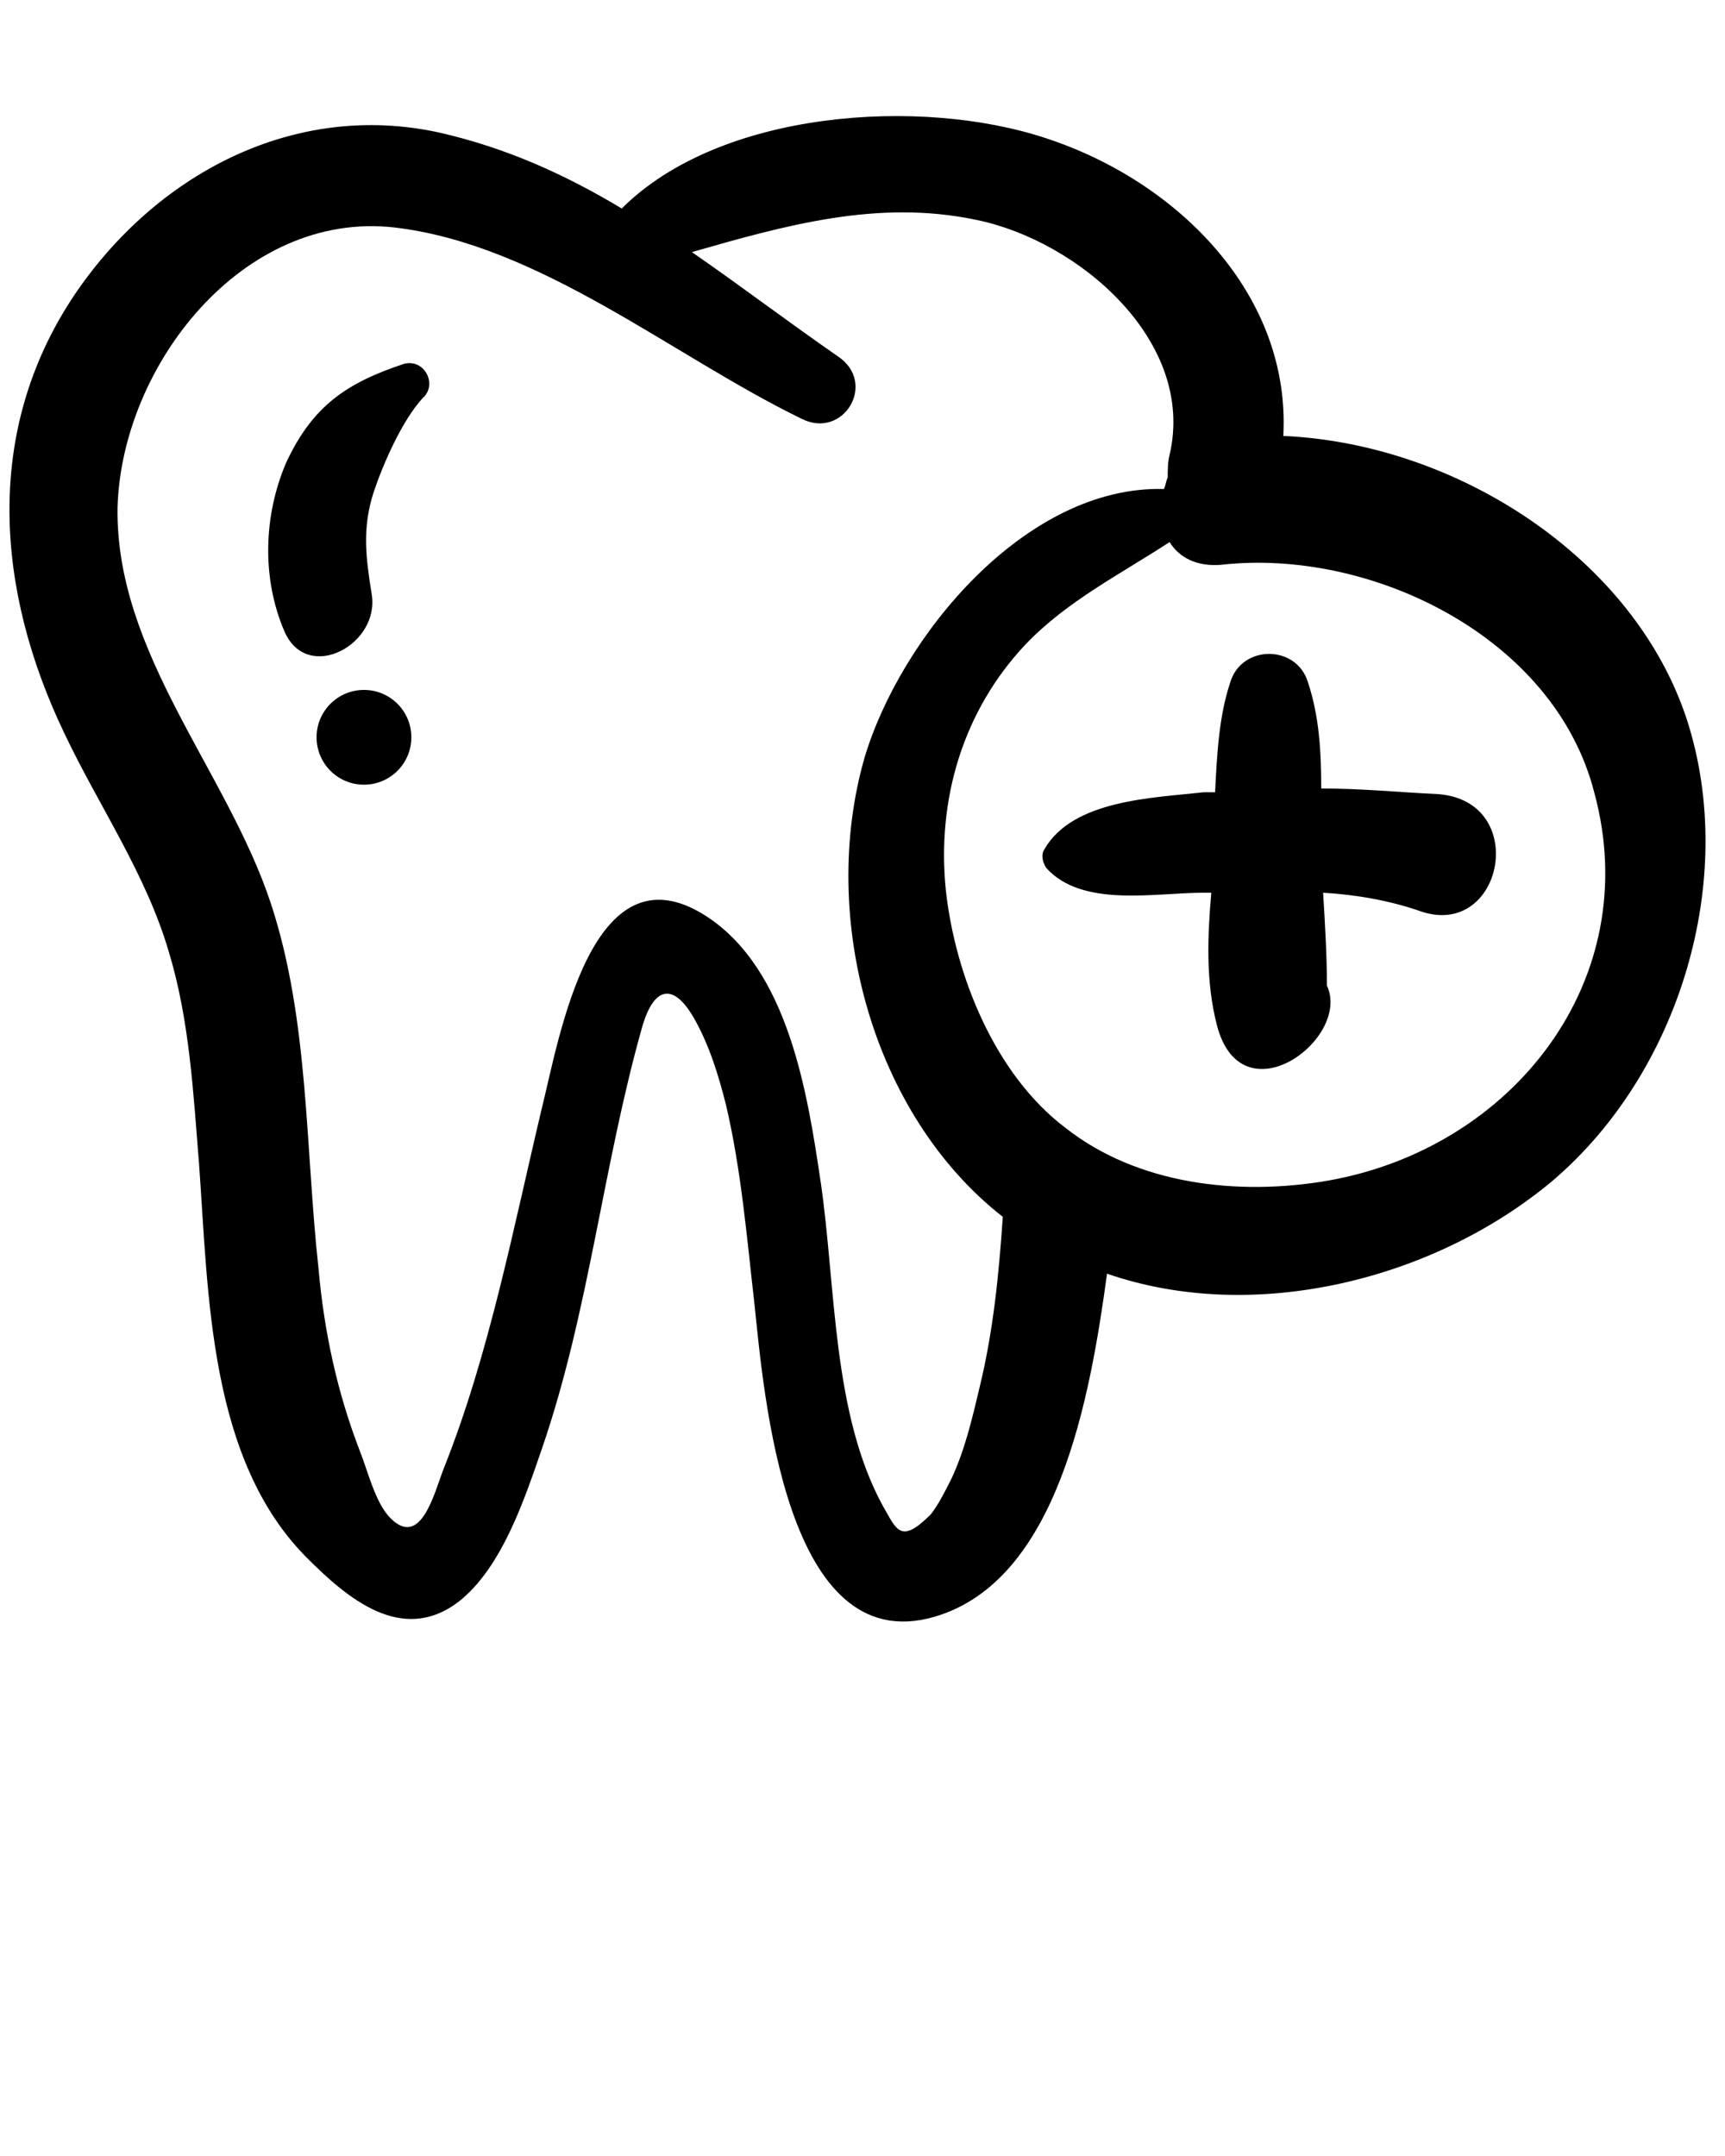 <svg xmlns="http://www.w3.org/2000/svg" xmlns:xlink="http://www.w3.org/1999/xlink" version="1.1" x="0px" y="0px" viewBox="0 0 91 113.75" style="enable-background:new 0 0 91 91;" xml:space="preserve">
    <g>
        <g>
            <path d="M89,38C86.2,29.4,76.8,23.4,67.7,23c0.4-7.4-5.5-13.4-12.5-15.7C48.6,5.1,38,5.8,32.8,11c-3-1.8-6.1-3.2-9.6-4    c-7.7-1.7-15,2.2-19.3,8.6c-4.8,7.2-4.1,15.6-0.5,23.1c1.8,3.8,4.3,7.4,5.5,11.5c1.1,3.6,1.3,7.5,1.6,11.2    c0.5,6.9,0.5,15.6,5.7,20.8c2.1,2.1,5,4.6,8,2.3c2.3-1.8,3.5-5.5,4.4-8.1c2.5-7.3,3.2-14.9,5.3-22.3c0.6-2,1.6-2.3,2.7-0.4    c0.8,1.4,1.3,3,1.7,4.6c0.8,3.4,1.1,7,1.5,10.5c0.5,4.7,1.6,18.8,9.5,16.5c6.5-1.9,8.2-11.5,9.1-18.1c7.8,2.7,17.3,0.3,23.5-4.9    C88.6,56.6,91.7,46.4,89,38z M51.7,73.1c-0.4,1.7-0.8,3.4-1.5,4.9c-0.3,0.6-0.7,1.4-1.1,1.9c-1.6,1.6-1.8,0.8-2.5-0.4    c-2.7-4.9-2.5-11.6-3.3-17.1c-0.7-4.7-1.7-11.3-6.1-14.1c-6-3.8-7.7,6.5-8.6,10.1c-1.5,6.3-2.8,13.1-5.2,19.1    c-0.5,1.3-1.2,4.2-2.8,2.6c-0.8-0.8-1.2-2.5-1.6-3.5c-1.2-3.1-1.9-6.3-2.2-9.7c-0.7-6.4-0.5-13.1-2.5-19.2    c-2.3-7-8.2-13.2-8.1-20.9c0.2-7.5,6.6-15.7,14.6-14.8c7.7,0.9,14.7,6.8,21.5,10.1c2.2,1.1,4-1.9,1.9-3.3    c-2.6-1.8-5.1-3.7-7.7-5.5c4.9-1.4,9.8-2.8,15-1.7C56.9,12.7,63.1,18,61.7,24c-0.1,0.4-0.1,0.8-0.1,1.2c-0.1,0.2-0.1,0.4-0.2,0.6    c-7.3-0.2-13.9,7.8-15.8,14.2c-2.4,8.4,0.4,18.8,7.3,24.2C52.7,67.2,52.4,70.2,51.7,73.1z M70,62.3c-4.7,0.8-10,0.2-13.8-2.8    c-3.7-2.8-5.8-8-6.3-12.5c-0.5-4.8,0.9-9.5,4.2-13c2.2-2.3,5-3.7,7.6-5.4c0.5,0.8,1.4,1.3,2.7,1.2c7.9-0.9,17.6,3.8,19.7,12    C86.8,51.7,79.8,60.6,70,62.3z" />
            <path d="M75.9,41.9c-2.1-0.1-4.1-0.3-6.2-0.3c0-1.9-0.1-3.8-0.7-5.6c-0.6-2-3.5-2-4.1,0c-0.6,1.8-0.7,3.8-0.8,5.8    c-0.2,0-0.4,0-0.6,0c-2.7,0.3-6.9,0.4-8.4,3c-0.2,0.3-0.1,0.7,0.1,1c1.9,2.1,5.7,1.3,8.3,1.3c0.1,0,0.2,0,0.4,0    c-0.2,2.3-0.3,4.7,0.3,7c1.3,5,7.1,0.7,5.8-2.1c0-1.6-0.1-3.2-0.2-4.9c1.7,0.1,3.5,0.4,5.2,1C79.3,49.5,80.7,42.3,75.9,41.9z" />
            <path d="M21.3,19.2c-3,1-4.8,2.2-6.2,5.2c-1.2,2.8-1.3,6.1-0.1,8.9c1.2,2.8,5.1,0.7,4.6-2c-0.3-1.9-0.5-3.4,0.1-5.3    c0.5-1.5,1.5-3.8,2.6-5C23.1,20.3,22.4,18.9,21.3,19.2z" />
            <circle cx="19.2" cy="38.9" r="2.5" />
        </g>
    </g>
</svg>